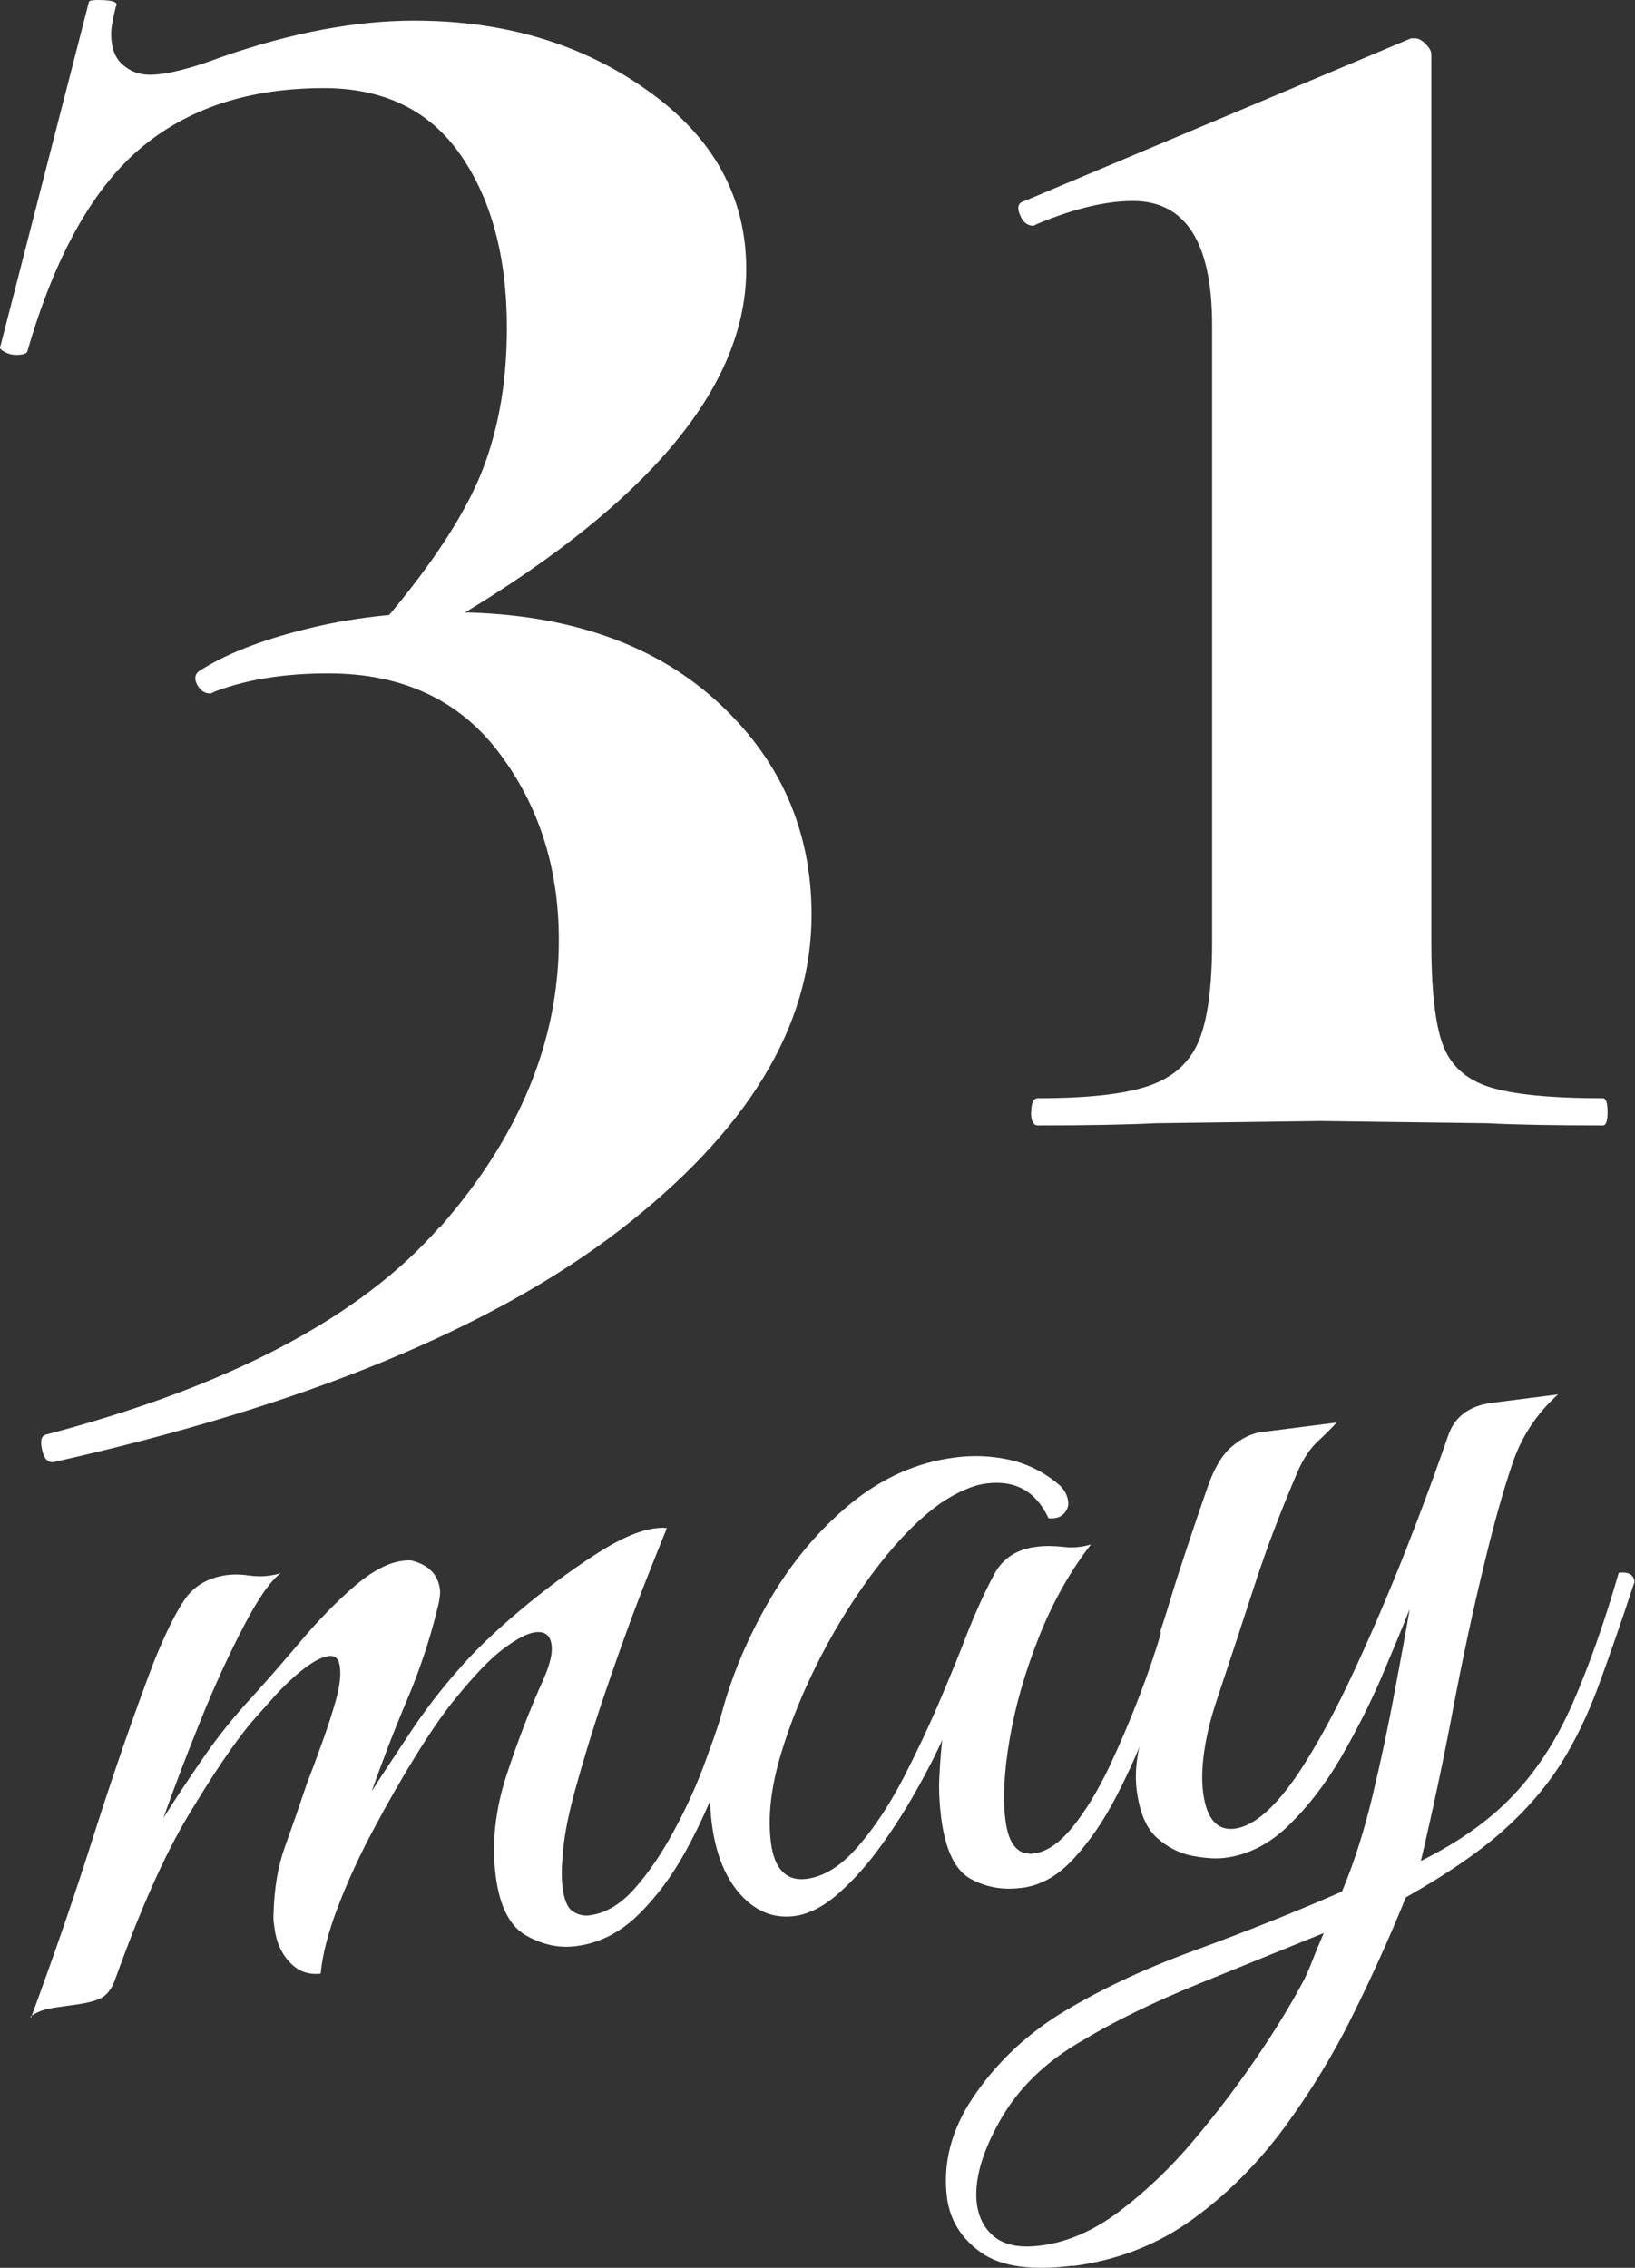 <?xml version="1.0" encoding="UTF-8"?> <svg xmlns="http://www.w3.org/2000/svg" id="_Слой_2" data-name="Слой_2" viewBox="0 0 67.35 93.42"><rect x="0" y="0" width="67.35" height="93.42" fill="#333333" stroke="none"/><defs><style> .cls-1 { fill: #fff; } </style></defs><g id="_Слой_1-2" data-name="Слой_1"><g><g><path class="cls-1" d="M19.72,19.74c.77-1.8,1.16-3.88,1.16-6.24,0-2.92-.64-5.29-1.91-7.12-1.27-1.83-3.15-2.75-5.63-2.75-3.1,0-5.63.84-7.59,2.51-1.96,1.68-3.49,4.44-4.61,8.29,0,.12-.16.19-.47.19-.19,0-.36-.05-.51-.14-.16-.09-.2-.17-.14-.23L3.66.09c0-.06.12-.09.37-.09.62,0,.87.09.74.28-.13.5-.19.87-.19,1.12,0,.56.15.98.47,1.26.31.28.68.42,1.12.42.68,0,1.68-.25,2.98-.74,2.85-.99,5.49-1.49,7.91-1.49,3.72,0,6.94.96,9.63,2.89,2.7,1.92,4.05,4.38,4.05,7.35,0,5.15-4.56,10.27-13.68,15.36l-1.58-.47c2.05-2.36,3.46-4.44,4.24-6.24ZM18.13,50.55c3.26-3.72,4.89-7.66,4.89-11.82,0-2.98-.82-5.55-2.47-7.73-1.64-2.17-3.99-3.26-7.03-3.26-1.8,0-3.35.25-4.65.74l-.19.09c-.25,0-.43-.12-.56-.37-.13-.25-.09-.43.09-.56,1.05-.68,2.51-1.26,4.37-1.72,1.86-.47,3.85-.7,5.96-.7,4.59,0,8.22,1.2,10.89,3.58,2.67,2.39,4,5.35,4,8.89,0,4.59-2.64,8.92-7.91,12.99-5.28,4.06-13.03,7.24-23.27,9.54-.25.06-.42-.09-.51-.47s-.05-.59.14-.65c7.57-1.99,12.99-4.84,16.24-8.57Z"></path><path class="cls-1" d="M42.48,45.8c0-.37.09-.56.28-.56,2.05,0,3.57-.17,4.56-.51.99-.34,1.68-.95,2.05-1.82.37-.87.56-2.23.56-4.1V13.4c0-3.41-1.09-5.12-3.26-5.12-1.12,0-2.42.31-3.91.93l-.19.09c-.25,0-.44-.15-.56-.46-.13-.31-.06-.5.19-.56l15.92-6.7h.19c.12,0,.26.08.42.23.15.16.23.3.23.42v36.58c0,1.92.15,3.32.46,4.19.31.87.95,1.46,1.91,1.77.96.31,2.53.47,4.7.47.12,0,.19.19.19.56s-.06.56-.19.56c-2.05,0-3.63-.03-4.75-.09l-6.89-.09-6.8.09c-1.18.06-2.79.09-4.84.09-.19,0-.28-.19-.28-.56Z"></path></g><g><path class="cls-1" d="M1.28,83.11c.92-2.49,1.78-4.98,2.57-7.47.79-2.49,1.61-4.86,2.46-7.11.51-1.27.96-2.17,1.34-2.7.39-.53.96-.85,1.72-.95.26-.03.55-.03.86.02.31.04.61.05.91,0,.2-.03.34-.06.44-.11-.43.32-.94,1.05-1.53,2.18-.59,1.13-1.19,2.42-1.77,3.86-.59,1.45-1.1,2.8-1.55,4.06.53-.84,1.09-1.68,1.67-2.52.58-.84,1.24-1.66,1.98-2.46.65-.72,1.33-1.5,2.04-2.34.71-.84,1.43-1.58,2.16-2.21.73-.63,1.39-.98,1.98-1.06.23-.03.38-.03.45,0,.66.18,1.03.57,1.11,1.16.03.2-.02.5-.13.92-.29,1.17-.69,2.39-1.22,3.64-.53,1.25-1.01,2.51-1.46,3.77.42-.66.95-1.46,1.58-2.41.63-.95,1.29-1.8,1.96-2.56.64-.75,1.48-1.56,2.51-2.43,1.03-.87,2.06-1.63,3.08-2.3,1.02-.67,1.86-1.04,2.53-1.13.23-.03.4-.03.5-.01-.56,1.38-1.05,2.62-1.46,3.72-.41,1.11-.82,2.28-1.24,3.52-.41,1.24-.77,2.42-1.08,3.55-.31,1.13-.48,2.06-.52,2.8-.04.44-.04.84,0,1.2.07.53.21.86.43,1,.22.14.44.19.68.16.66-.08,1.28-.45,1.85-1.09.57-.64,1.12-1.44,1.63-2.39.52-.95.97-1.95,1.35-3.01.39-1.05.71-2.03.96-2.93.4-.05.61.07.65.37-.25.93-.58,1.97-.99,3.11-.41,1.14-.9,2.23-1.47,3.27-.57,1.04-1.23,1.93-1.98,2.66-.75.73-1.6,1.16-2.56,1.28-.69.09-1.38-.06-2.05-.44-.67-.38-1.09-1.2-1.25-2.45-.17-1.35-.02-2.74.45-4.17.47-1.43.98-2.75,1.53-3.96.26-.6.37-1.07.32-1.39-.05-.39-.27-.57-.67-.52-.33.04-.76.27-1.3.67-.54.4-1.18,1.07-1.94,2-.47.56-1,1.32-1.6,2.28-.6.96-1.2,2-1.79,3.11-.6,1.11-1.1,2.2-1.5,3.25-.4,1.05-.64,1.97-.71,2.75-.5.06-.92-.09-1.27-.46-.35-.37-.56-.84-.63-1.4l-.04-.3c-.01-.1-.01-.22,0-.35.03-1.04.19-1.94.46-2.69.27-.75.58-1.64.92-2.65.18-.46.38-.99.6-1.61.22-.61.42-1.21.58-1.78.16-.57.22-1.04.17-1.4-.04-.33-.2-.48-.46-.44-.3.04-.67.24-1.11.59-.44.36-.85.75-1.23,1.19-.38.43-.68.76-.88.99-.73.89-1.58,2.16-2.56,3.79-.98,1.63-1.99,3.9-3.03,6.8-.15.39-.36.64-.61.75-.25.12-.66.21-1.22.28-.36.05-.67.09-.91.14-.25.05-.49.15-.74.32Z"></path><path class="cls-1" d="M42.06,77.77c-.76.1-1.46-.03-2.09-.38-.63-.35-1.03-1.19-1.2-2.5-.07-.56-.1-1.09-.08-1.59.02-.5.06-1.04.12-1.62-.23.53-.57,1.19-1.01,1.98-.44.79-.93,1.57-1.49,2.35s-1.14,1.43-1.76,1.98c-.62.55-1.23.86-1.82.94-.86.11-1.6-.19-2.23-.89-.63-.7-1.02-1.68-1.18-2.93-.17-1.35-.04-2.83.39-4.46.43-1.63,1.1-3.21,2.01-4.77.91-1.55,2.02-2.87,3.32-3.94,1.31-1.07,2.74-1.7,4.29-1.9.76-.1,1.5-.07,2.23.09s1.39.48,1.99.97c.26.2.41.45.45.74.03.2-.04.37-.18.52-.15.15-.36.21-.63.18-.51-1.1-1.36-1.58-2.55-1.43-.56.07-1.18.34-1.86.79-.83.58-1.69,1.43-2.57,2.56-.88,1.13-1.68,2.39-2.39,3.76-.71,1.38-1.27,2.74-1.67,4.1-.4,1.35-.53,2.56-.39,3.61s.62,1.57,1.45,1.47c.73-.09,1.43-.53,2.12-1.32.69-.79,1.32-1.75,1.9-2.87.58-1.13,1.1-2.24,1.56-3.33.46-1.09.82-1.98,1.07-2.64.38-.95.75-1.75,1.1-2.4.35-.65.93-1.02,1.72-1.12.36-.05.73-.04,1.11,0,.38.05.76.02,1.15-.1-.86,1.11-1.58,2.39-2.15,3.83-.57,1.44-.97,2.84-1.2,4.19-.23,1.35-.29,2.47-.17,3.36.13.99.52,1.44,1.18,1.35.53-.07,1.06-.44,1.6-1.11.54-.67,1.03-1.49,1.5-2.47.46-.98.88-1.97,1.26-2.97s.67-1.86.88-2.59c.17-.02.31-.02.43,0,.12.02.19.14.22.37-.02.14-.06.28-.12.44-.06.16-.15.43-.27.81-.2.56-.47,1.31-.82,2.26-.35.95-.78,1.91-1.29,2.9-.51.99-1.09,1.84-1.74,2.55-.65.72-1.37,1.13-2.16,1.23Z"></path><path class="cls-1" d="M44.21,93.33c-1.72.22-2.98.04-3.8-.54-.81-.58-1.28-1.33-1.4-2.25-.18-1.41.17-2.79,1.06-4.12.89-1.33,2.04-2.46,3.47-3.38,1.62-1.01,3.49-1.9,5.63-2.68,2.13-.78,4.17-1.59,6.11-2.44.49-1.17.91-2.48,1.26-3.95.35-1.46.65-2.89.91-4.28.26-1.39.47-2.52.62-3.41-.3.77-.7,1.72-1.17,2.83-.48,1.11-1.04,2.21-1.67,3.3-.63,1.08-1.35,2.01-2.14,2.78-.79.77-1.67,1.22-2.62,1.34-.36.05-.81.02-1.35-.08-.53-.1-1.02-.35-1.46-.74-.44-.39-.71-1.04-.83-1.92s.03-1.83.43-2.94c.4-1.1.79-2.2,1.19-3.29-.17.02-.31.02-.43,0-.12-.02-.19-.14-.22-.37.07-.21.22-.66.43-1.36.21-.7.46-1.46.74-2.3.28-.84.53-1.57.75-2.2.27-.8.6-1.38,1.01-1.73s.83-.56,1.26-.61l3.07-.39c-.21.23-.47.49-.78.78s-.59.7-.82,1.23c-.7,1.63-1.29,3.18-1.77,4.66-.48,1.48-1,3.06-1.56,4.74-.27.8-.44,1.53-.53,2.17-.09.65-.1,1.2-.04,1.66.14,1.08.57,1.58,1.3,1.49.79-.1,1.67-.87,2.63-2.29.79-1.2,1.55-2.61,2.3-4.23.75-1.62,1.46-3.28,2.13-4.98.67-1.71,1.25-3.28,1.74-4.71.27-.77.87-1.21,1.79-1.33l2.73-.35c-.87.78-1.5,1.73-1.88,2.85-.38,1.12-.78,2.54-1.19,4.26-.46,1.9-.88,3.86-1.26,5.88-.38,2.02-.82,4.1-1.32,6.23,1.55-.77,2.81-1.66,3.79-2.69s1.8-2.29,2.46-3.8c.66-1.51,1.3-3.3,1.9-5.38.4-.05.61.07.65.37-.53,1.61-1.02,3.02-1.47,4.25-.45,1.23-.98,2.32-1.59,3.29-.62.96-1.42,1.89-2.42,2.77s-2.31,1.77-3.94,2.69c-.61,1.51-1.32,3.1-2.14,4.76-.81,1.66-1.77,3.23-2.87,4.73-1.1,1.49-2.37,2.76-3.8,3.79s-3.07,1.67-4.92,1.91ZM42.89,92.5c1.09-.14,2.17-.61,3.24-1.42,1.07-.81,2.09-1.78,3.05-2.92.96-1.14,1.83-2.29,2.61-3.44.78-1.15,1.39-2.16,1.85-3.02.14-.25.28-.57.43-.96.15-.39.31-.76.46-1.11-1.56.63-3.28,1.33-5.15,2.09-1.87.76-3.47,1.54-4.81,2.35-1.5.86-2.63,1.96-3.38,3.29-.75,1.33-1.07,2.48-.95,3.43.08.59.33,1.05.76,1.38.43.33,1.06.44,1.88.33Z"></path></g></g></g></svg> 